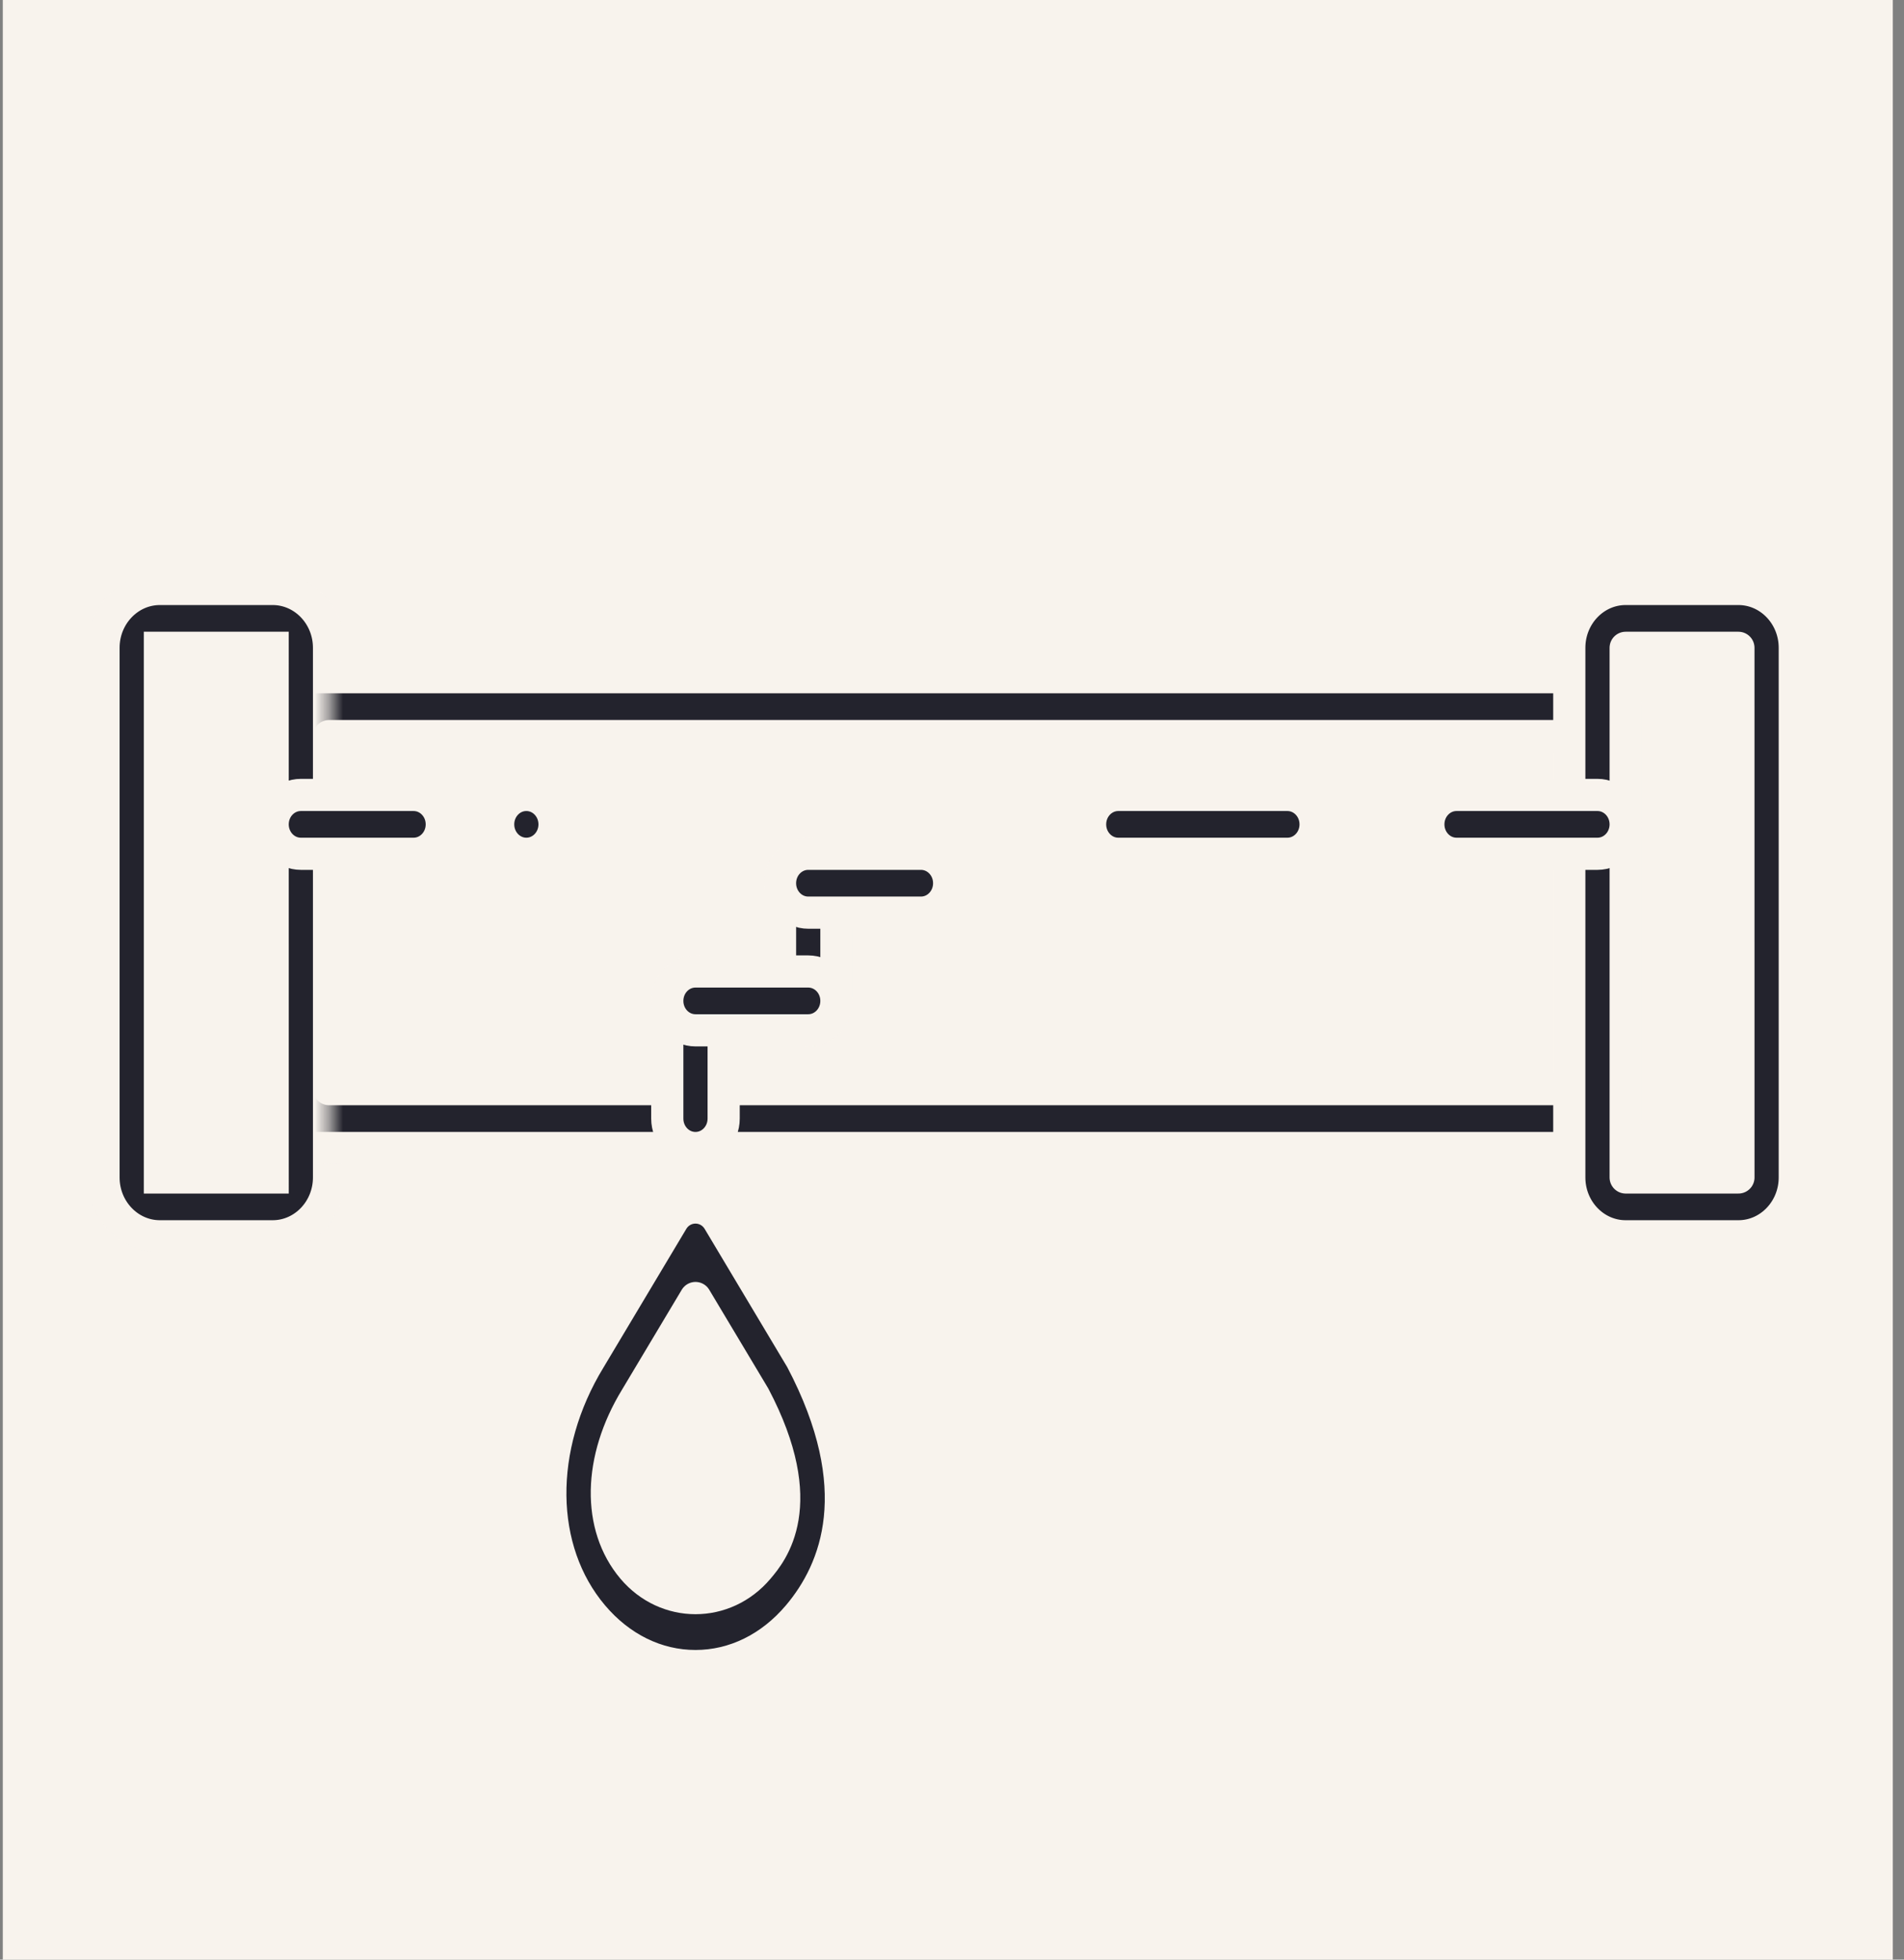<svg xmlns="http://www.w3.org/2000/svg" width="136" height="140" viewBox="0 0 136 140" fill="none"><rect x="0" y="0" width="136" height="140" fill="#808080" stroke="none"/><g clip-path="url(#clip0_566_2221)"><rect width="135" height="140" transform="translate(0.2)" fill="#F8F3ED"></rect><g clip-path="url(#clip1_566_2221)"><mask id="mask0_566_2221" style="mask-type:luminance" maskUnits="userSpaceOnUse" x="1" y="35" width="131" height="87"><path d="M131.701 35.742H1.7V121.592H131.701V35.742Z" fill="white"></path></mask><g mask="url(#mask0_566_2221)"><path fill-rule="evenodd" clip-rule="evenodd" d="M23.502 77.811H112.093V52.587H23.502V77.811ZM114.107 82.016H21.49C20.379 82.016 19.477 81.076 19.477 79.914V50.483C19.477 49.323 20.379 48.381 21.49 48.381H114.107C115.218 48.381 116.12 49.323 116.12 50.483V79.914C116.12 81.076 115.218 82.016 114.107 82.016Z" fill="#23232D" stroke="#F8F3ED" stroke-width="2.298" stroke-miterlimit="2" stroke-linejoin="round"></path><mask id="mask1_566_2221" style="mask-type:luminance" maskUnits="userSpaceOnUse" x="7" y="42" width="17" height="47"><path d="M23.586 42.036H7.358V88.359H23.586V42.036Z" fill="white"></path></mask><g mask="url(#mask1_566_2221)"><path fill-rule="evenodd" clip-rule="evenodd" d="M11.421 46.281V84.12H19.477L19.475 46.281H11.421ZM19.475 88.323H11.421C9.2 88.323 7.394 86.438 7.394 84.119V46.28C7.394 43.962 9.2 42.076 11.421 42.076H19.475C21.696 42.076 23.502 43.962 23.502 46.28V84.119C23.502 86.438 21.696 88.323 19.475 88.323Z" fill="#23232D" stroke="#F8F3ED" stroke-width="2.298" stroke-miterlimit="1.5" stroke-linecap="round"></path></g><path fill-rule="evenodd" clip-rule="evenodd" d="M116.119 46.281V84.12H124.174L124.172 46.281H116.119ZM124.173 88.323H116.119C113.898 88.323 112.092 86.438 112.092 84.119V46.28C112.092 43.962 113.898 42.076 116.119 42.076H124.173C126.393 42.076 128.199 43.962 128.199 46.28V84.119C128.199 86.438 126.393 88.323 124.173 88.323Z" fill="#23232D" stroke="#F8F3ED" stroke-width="2.298" stroke-miterlimit="2" stroke-linejoin="round"></path><path fill-rule="evenodd" clip-rule="evenodd" d="M49.676 82.018C48.565 82.018 47.663 81.078 47.663 79.915V71.507C47.663 70.344 48.565 69.405 49.676 69.405C50.788 69.405 51.69 70.344 51.69 71.507V79.915C51.69 81.078 50.788 82.018 49.676 82.018Z" fill="#23232D" stroke="#F8F3ED" stroke-width="2.298" stroke-miterlimit="2" stroke-linejoin="round"></path><path fill-rule="evenodd" clip-rule="evenodd" d="M57.731 73.609C56.619 73.609 55.717 72.669 55.717 71.506V63.097C55.717 61.935 56.619 60.996 57.731 60.996C58.842 60.996 59.744 61.935 59.744 63.097V71.506C59.744 72.669 58.842 73.609 57.731 73.609Z" fill="#23232D" stroke="#F8F3ED" stroke-width="2.298" stroke-miterlimit="2" stroke-linejoin="round"></path><path fill-rule="evenodd" clip-rule="evenodd" d="M57.73 73.608H49.676C48.565 73.608 47.663 72.669 47.663 71.506C47.663 70.343 48.565 69.404 49.676 69.404H57.73C58.842 69.404 59.744 70.343 59.744 71.506C59.744 72.669 58.842 73.608 57.73 73.608Z" fill="#23232D" stroke="#F8F3ED" stroke-width="2.298" stroke-miterlimit="2" stroke-linejoin="round"></path><path fill-rule="evenodd" clip-rule="evenodd" d="M65.784 65.201H57.73C56.618 65.201 55.716 64.261 55.716 63.098C55.716 61.935 56.618 60.996 57.73 60.996H65.784C66.895 60.996 67.797 61.935 67.797 63.098C67.797 64.261 66.895 65.201 65.784 65.201Z" fill="#23232D" stroke="#F8F3ED" stroke-width="2.298" stroke-miterlimit="2" stroke-linejoin="round"></path><path fill-rule="evenodd" clip-rule="evenodd" d="M49.678 92.725L45.409 99.868C42.726 104.267 42.645 109.04 45.19 112.05C47.588 114.89 51.766 114.89 54.165 112.05C55.108 110.934 57.977 107.541 53.88 99.751L49.678 92.725ZM49.678 119.018C46.905 119.018 44.302 117.741 42.341 115.42C38.386 110.742 38.302 103.379 42.133 97.1L48.033 87.223C48.788 85.957 50.566 85.957 51.321 87.223L57.232 97.119C62.083 106.324 59.783 112.141 57.013 115.42C55.052 117.741 52.446 119.018 49.678 119.018H49.678Z" fill="#23232D" stroke="#F8F3ED" stroke-width="2.283" stroke-miterlimit="2" stroke-linejoin="round"></path><path fill-rule="evenodd" clip-rule="evenodd" d="M29.542 60.996H21.488C20.377 60.996 19.475 60.056 19.475 58.894C19.475 57.731 20.377 56.792 21.488 56.792H29.542C30.654 56.792 31.556 57.731 31.556 58.894C31.556 60.056 30.654 60.996 29.542 60.996Z" fill="#23232D" stroke="#F8F3ED" stroke-width="2.298" stroke-miterlimit="2" stroke-linejoin="round"></path><path fill-rule="evenodd" clip-rule="evenodd" d="M39.61 58.894C39.61 57.733 38.708 56.792 37.596 56.792C36.485 56.792 35.583 57.733 35.583 58.894C35.583 60.054 36.485 60.996 37.596 60.996C38.708 60.996 39.61 60.054 39.61 58.894Z" fill="#23232D" stroke="#F8F3ED" stroke-width="2.298" stroke-miterlimit="2" stroke-linejoin="round"></path><path fill-rule="evenodd" clip-rule="evenodd" d="M91.957 60.996H79.877C78.766 60.996 77.864 60.056 77.864 58.894C77.864 57.731 78.766 56.792 79.877 56.792H91.957C93.069 56.792 93.971 57.731 93.971 58.894C93.971 60.056 93.069 60.996 91.957 60.996Z" fill="#23232D" stroke="#F8F3ED" stroke-width="2.298" stroke-miterlimit="2" stroke-linejoin="round"></path><path fill-rule="evenodd" clip-rule="evenodd" d="M114.105 60.996H104.039C102.927 60.996 102.025 60.056 102.025 58.894C102.025 57.731 102.927 56.792 104.039 56.792H114.105C115.217 56.792 116.119 57.731 116.119 58.894C116.119 60.056 115.217 60.996 114.105 60.996Z" fill="#23232D" stroke="#F8F3ED" stroke-width="2.298" stroke-miterlimit="2" stroke-linejoin="round"></path></g></g></g><defs><clipPath id="clip0_566_2221"><rect width="135" height="140" fill="white" transform="translate(0.2)"></rect></clipPath><clipPath id="clip1_566_2221"><rect width="135" height="140" fill="white" transform="translate(0.2)"></rect></clipPath></defs></svg>